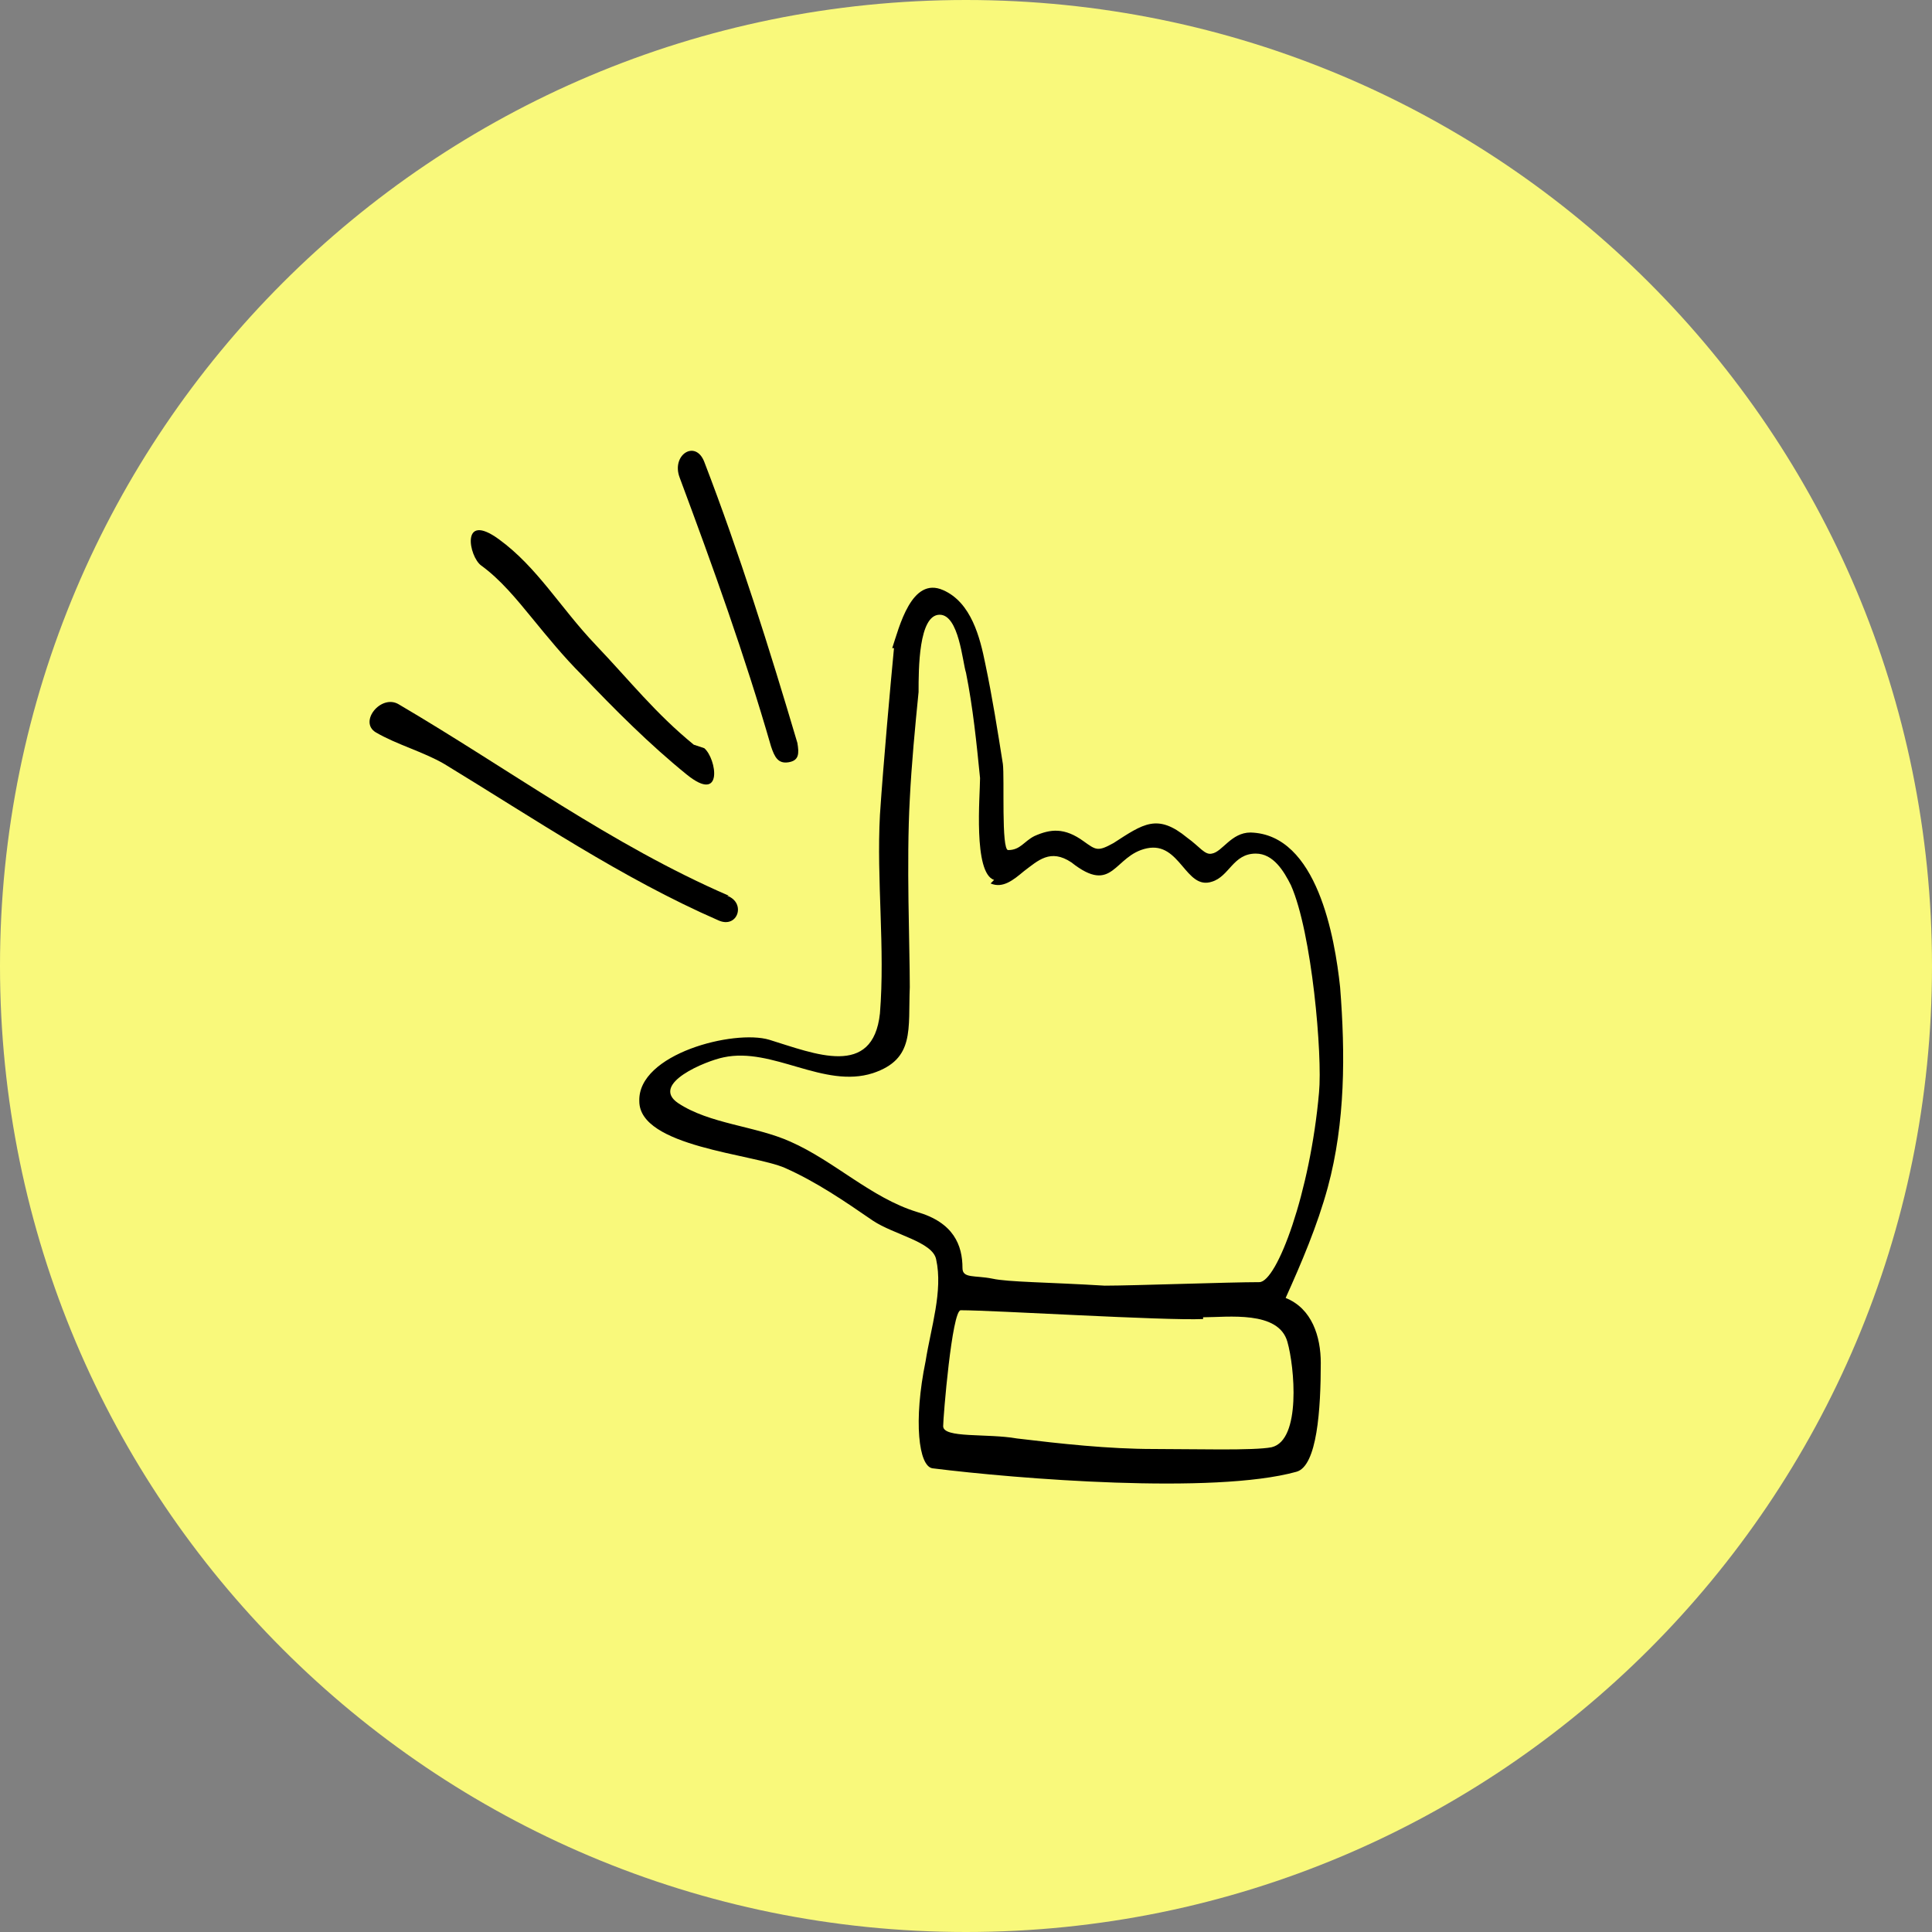 <?xml version="1.0" encoding="UTF-8"?>
<svg id="Ebene_1" xmlns="http://www.w3.org/2000/svg" version="1.1" viewBox="0 0 110 110">
  <rect x="0" y="0" width="110" height="110" fill="#808080" stroke="none"/>
  <!-- Generator: Adobe Illustrator 29.3.1, SVG Export Plug-In . SVG Version: 2.1.0 Build 151)  -->
  <defs>
    <style>
      .st0 {
        fill: #f9f97b;
      }
    </style>
  </defs>
  <path class="st0" d="M55,110c30.4,0,55-24.6,55-55S85.4,0,55,0,0,24.6,0,55s24.6,55,55,55"/>
  <g>
    <path d="M39.5,42.4c-2.2-1.8-3.6-3.6-5.6-5.7s-3.3-4.4-5.5-6-1.7,1-1,1.5c1.1.8,2,1.9,2.9,3,.9,1.1,1.8,2.2,2.8,3.2,1.9,2,3.9,4,6,5.7s1.7-.9,1-1.5l-.6-.2Z"/>
    <path d="M45.4,42.3c-1.6-5.4-3.3-10.8-5.3-16-.5-1.3-1.9-.4-1.4.9,1.9,5.1,3.7,10.1,5.2,15.3.2.6.4,1,1,.9s.6-.5.5-1.1h0Z"/>
    <path d="M41.5,51c-6.7-2.9-12.5-7.2-18.8-10.9-1-.6-2.3,1-1.3,1.6,1.2.7,2.7,1.1,3.9,1.8,5.1,3.1,10.1,6.5,15.6,8.9,1.1.5,1.6-1,.5-1.4Z"/>
    <path d="M50.9,36.9c-.2,2.1-.6,6.5-.8,9.5-.2,3.7.3,7.6,0,11.3-.4,3.7-3.7,2.3-6.3,1.5-2-.6-7.5.8-7.4,3.5,0,2.6,6.5,3,8.3,3.8,1.8.8,3.4,1.9,5,3,1.2.8,3.4,1.2,3.6,2.2.4,1.8-.3,3.9-.6,5.8-.7,3.4-.4,6,.4,6.1,4.8.6,16,1.5,20.7.2,1.2-.3,1.4-3.6,1.4-6.2,0-1.5-.5-3.1-2-3.7.9-2,1.8-4.1,2.4-6.3,1-3.7,1-7.6.7-11.4-.3-2.8-1.3-8.7-5.1-8.8-1.1,0-1.6,1.1-2.2,1.2-.4.1-.7-.4-1.4-.9-1.7-1.4-2.5-.8-4.2.3-.9.5-1,.4-1.7-.1-1.1-.8-1.9-.7-2.8-.3-.6.3-.8.8-1.5.8-.4,0-.2-4.1-.3-4.9-.3-1.9-.6-3.8-1-5.7-.3-1.5-.8-3.5-2.4-4.2-1.8-.8-2.5,2.1-2.9,3.3ZM56.4,50.3c.7.3,1.3-.2,1.9-.7.8-.6,1.5-1.3,2.7-.5,2.4,1.9,2.4-.4,4.3-.8,1.9-.4,2.2,2.4,3.7,1.9,1-.3,1.2-1.6,2.5-1.6,1,0,1.6,1,2,1.8,1.2,2.7,1.8,9.7,1.6,11.8-.5,5.7-2.4,10.8-3.4,10.8-1.7,0-7.2.2-8.8.2-3.3-.2-5.5-.2-6.4-.4-1-.2-1.7,0-1.7-.6,0-1.3-.5-2.6-2.6-3.2-2.6-.8-4.7-2.9-7.2-4-2-.9-4.6-1-6.4-2.2-1.6-1.1,1.6-2.4,2.6-2.6,2.8-.6,5.7,1.8,8.5.9,2.4-.8,2-2.5,2.1-4.9,0-2.4-.2-7.1,0-10.7.1-2,.3-4.1.5-6.1,0-1.3,0-4.4,1.2-4.4,1.1,0,1.3,2.7,1.5,3.3.4,2,.6,4,.8,6,0,1-.4,5.4.8,5.8ZM68.5,75c1.4,0,4.3-.4,4.8,1.4.4,1.4.8,5.6-.9,6-1,.2-4.4.1-6.7.1-2.6,0-5.3-.3-7.8-.6-1.7-.3-4.2,0-4.2-.7,0-.5.5-6.6,1-6.6,1.9,0,11.6.6,13.8.5Z"/>
  </g>
</svg>
